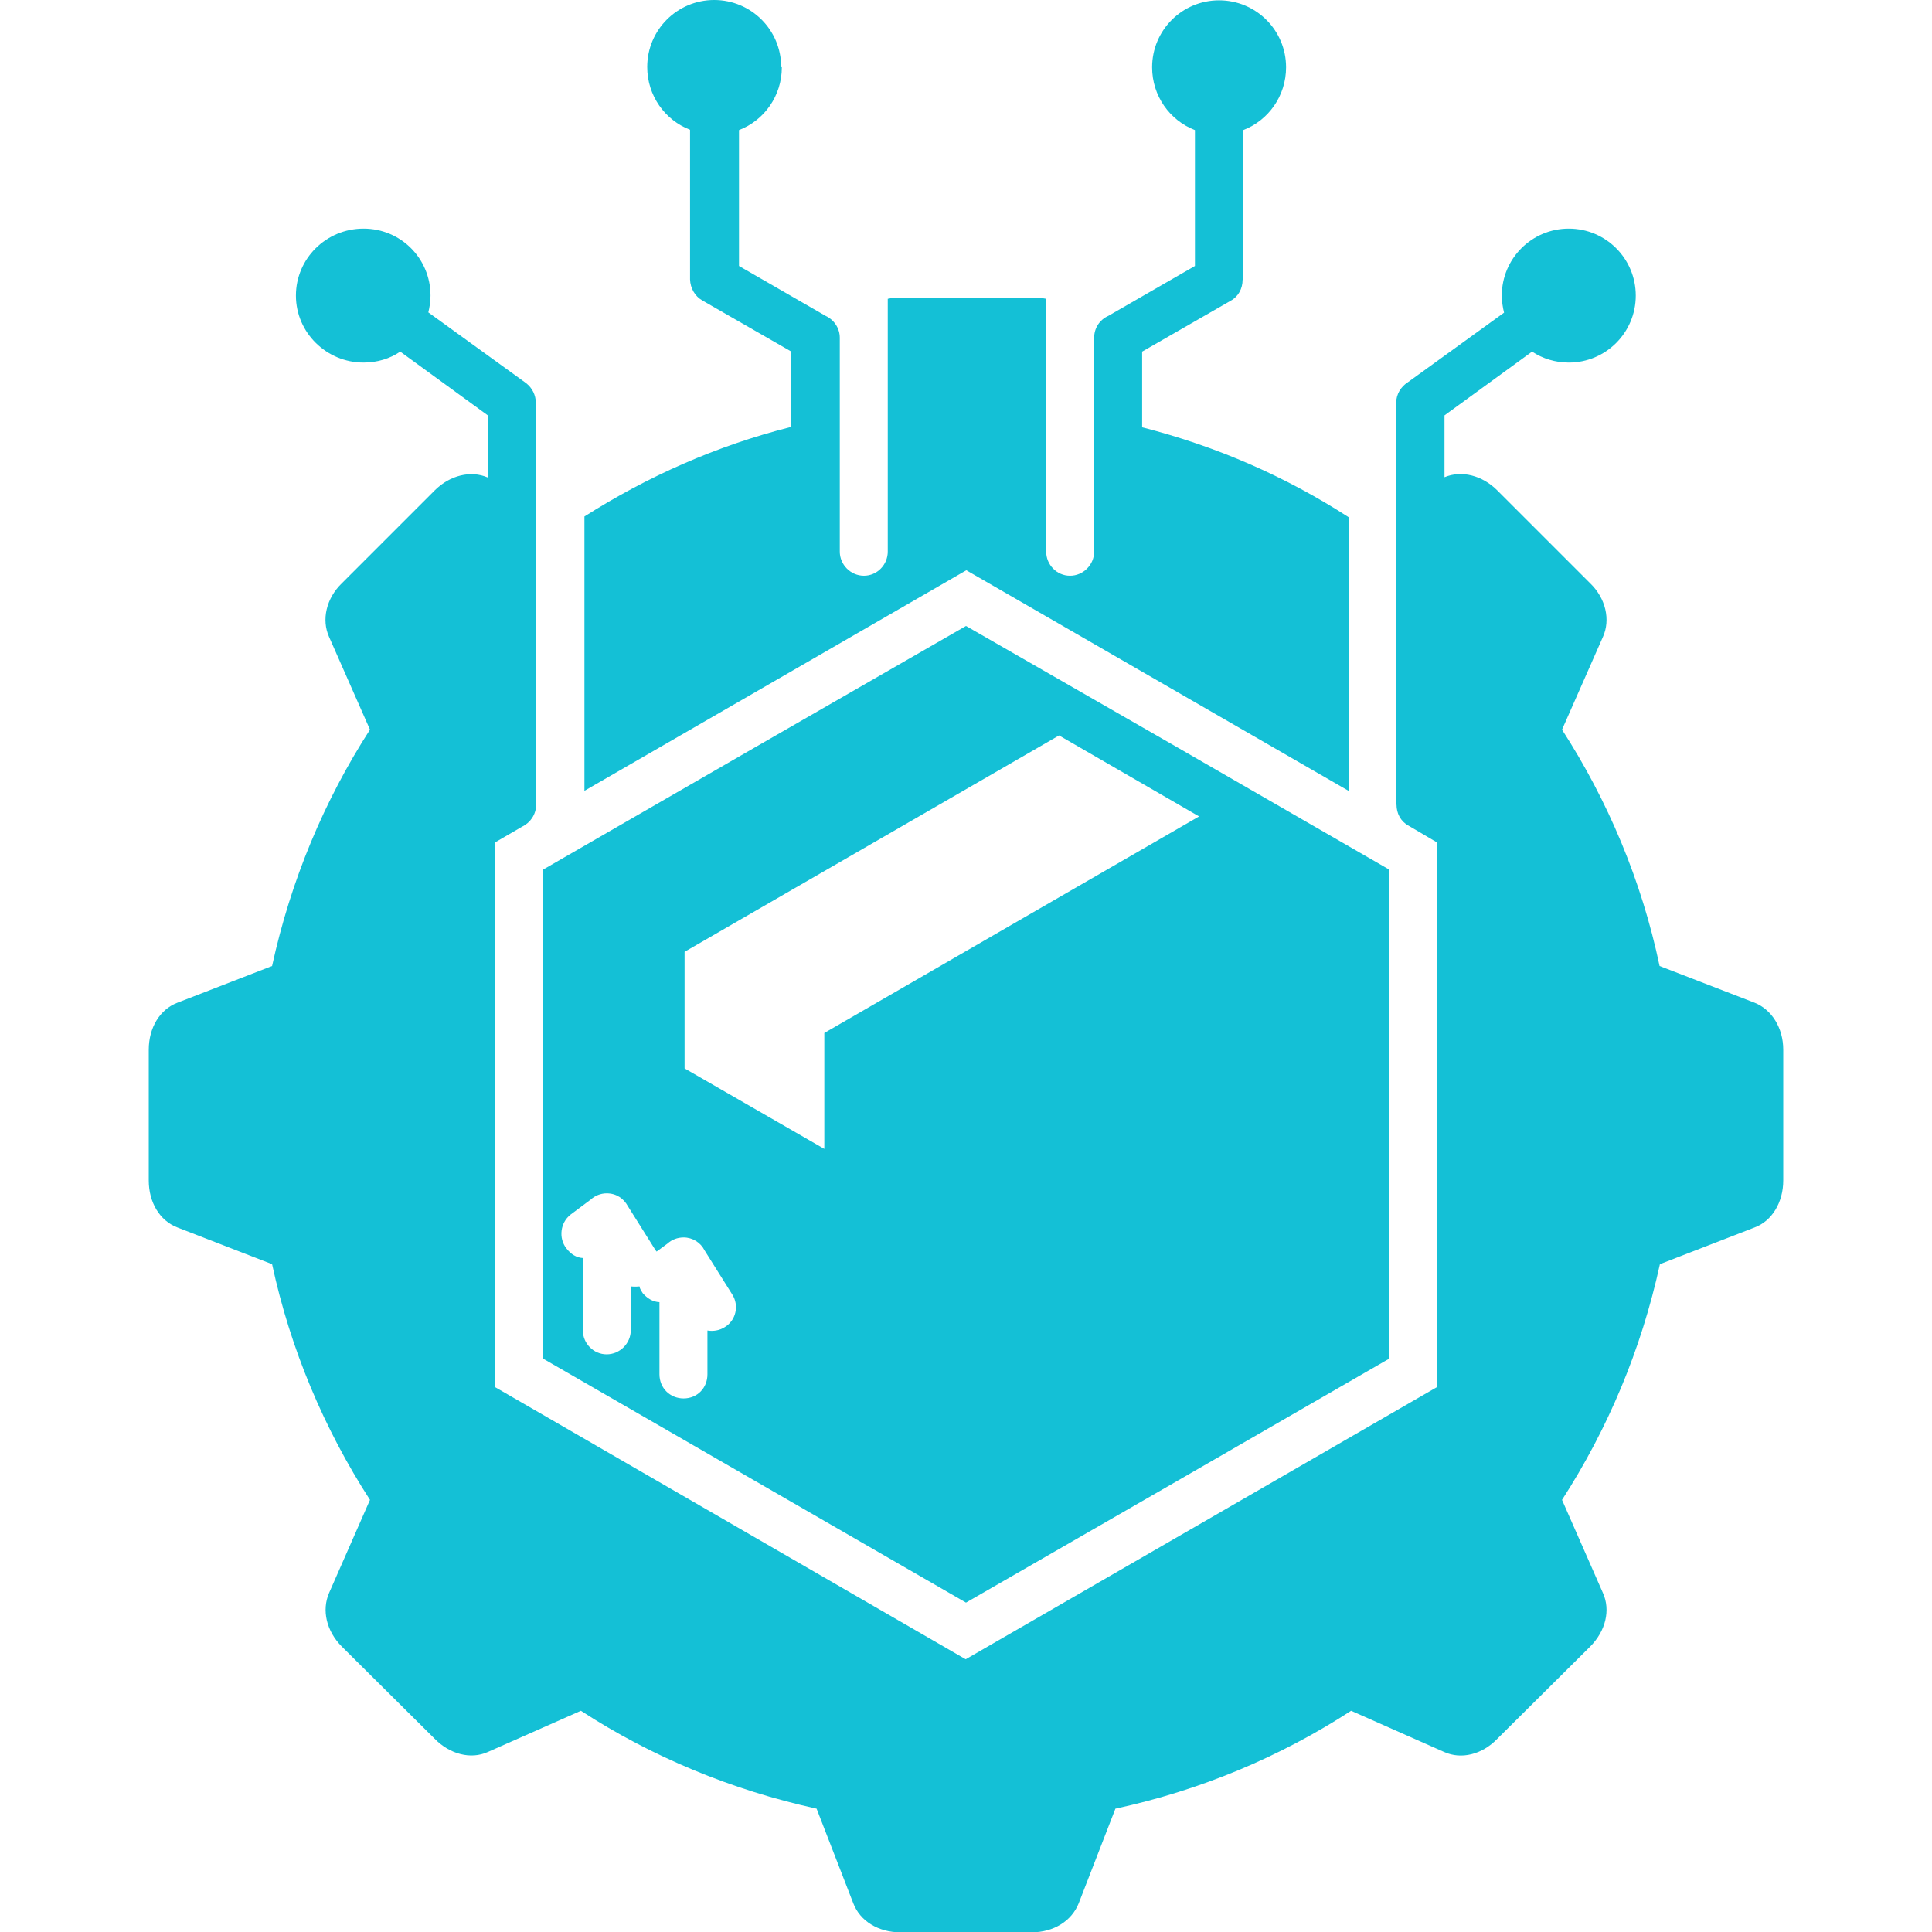 <svg xmlns="http://www.w3.org/2000/svg" id="Layer_1" viewBox="0 0 60 60"><defs><style>      .cls-1 {        fill: #14c0d6;        fill-rule: evenodd;      }    </style></defs><path class="cls-1" d="M13.3,9.7l3.04,2.2c.19.15.3.37.3.61h.01v12.48c0,.3-.18.56-.43.68l-.86.5v16.9l14.63,8.46,14.65-8.46v-16.9l-.9-.53c-.24-.13-.37-.38-.37-.65h-.01v-12.48c0-.27.15-.5.35-.63l3-2.17c-.04-.16-.07-.35-.07-.53,0-1.15.93-2.08,2.08-2.08s2.08.93,2.08,2.08-.93,2.08-2.08,2.08c-.41,0-.81-.12-1.14-.34l-2.72,1.98v1.92c.53-.22,1.17-.06,1.64.41l2.88,2.88c.49.47.64,1.14.4,1.67l-1.27,2.88c1.42,2.2,2.47,4.68,3.03,7.34l2.95,1.14c.53.21.89.78.89,1.46v4.06c0,.68-.35,1.26-.89,1.46l-2.94,1.14c-.58,2.66-1.62,5.12-3.04,7.32l1.27,2.89c.24.53.09,1.18-.4,1.67l-2.88,2.86c-.47.49-1.12.65-1.65.41l-2.89-1.28c-2.2,1.43-4.68,2.47-7.32,3.04l-1.14,2.94c-.22.55-.78.9-1.46.9h-4.08c-.68,0-1.25-.35-1.46-.9l-1.14-2.94c-2.64-.58-5.12-1.61-7.32-3.04l-2.89,1.28c-.53.24-1.18.07-1.65-.41l-2.88-2.86c-.49-.49-.63-1.14-.4-1.67l1.27-2.89c-1.42-2.2-2.47-4.67-3.04-7.32l-2.94-1.14c-.55-.21-.89-.78-.89-1.46v-4.06c0-.68.34-1.25.89-1.46l2.94-1.14c.58-2.66,1.62-5.14,3.04-7.34l-1.27-2.88c-.24-.53-.09-1.2.4-1.67l2.88-2.88c.47-.47,1.12-.63,1.65-.4v-1.93l-2.72-1.98c-.32.22-.72.34-1.14.34-1.15,0-2.1-.93-2.1-2.08s.94-2.08,2.1-2.08,2.08.93,2.08,2.08c0,.18-.03.37-.07.53h0ZM30,19.44l6.58,3.78,6.57,3.79v15.18l-6.57,3.79-6.58,3.79-6.57-3.79-6.57-3.79v-15.18l6.57-3.79,6.57-3.78ZM18.11,39.07c-.21-.01-.38-.12-.52-.3-.25-.32-.19-.8.13-1.05l.63-.47c.13-.12.31-.19.49-.19.3,0,.53.16.66.4l.86,1.37s.03.03.03.04l.34-.25c.13-.12.31-.19.5-.19.28,0,.53.16.65.4l.86,1.37c.22.34.12.81-.24,1.02-.16.1-.35.13-.53.1v1.36c0,.43-.32.75-.74.75s-.75-.32-.75-.75v-2.24c-.21-.01-.38-.12-.52-.28-.04-.07-.09-.13-.1-.21-.09.01-.18.01-.27,0v1.36c0,.41-.34.75-.75.75s-.74-.34-.74-.75v-2.24h0ZM37.23,25.35l-4.34-2.51-11.63,6.72v3.62l4.34,2.5v-3.6l11.63-6.72ZM24.26,2.08C24.26.93,23.33,0,22.18,0s-2.08.93-2.08,2.08c0,.89.55,1.65,1.33,1.95v4.65c.01.27.15.52.38.65l2.75,1.58v2.35c-2.3.58-4.46,1.54-6.41,2.78v8.52l11.86-6.85,11.87,6.85v-8.5c-1.95-1.26-4.1-2.2-6.41-2.79v-2.35l2.75-1.58c.24-.13.37-.38.37-.65h.02v-4.65c.78-.3,1.33-1.06,1.33-1.95,0-1.15-.93-2.08-2.08-2.08s-2.08.93-2.08,2.08c0,.89.55,1.65,1.33,1.95v4.22l-2.69,1.55c-.27.12-.44.38-.44.68v6.64c0,.41-.34.75-.75.75s-.74-.34-.74-.75v-7.85c-.15-.03-.28-.04-.43-.04h-4.08c-.13,0-.28.01-.41.04v7.85c0,.41-.33.75-.74.75s-.75-.34-.75-.75v-6.64c0-.3-.18-.56-.44-.68l-2.69-1.55v-4.22c.78-.3,1.33-1.06,1.33-1.95h0Z"></path></svg>
